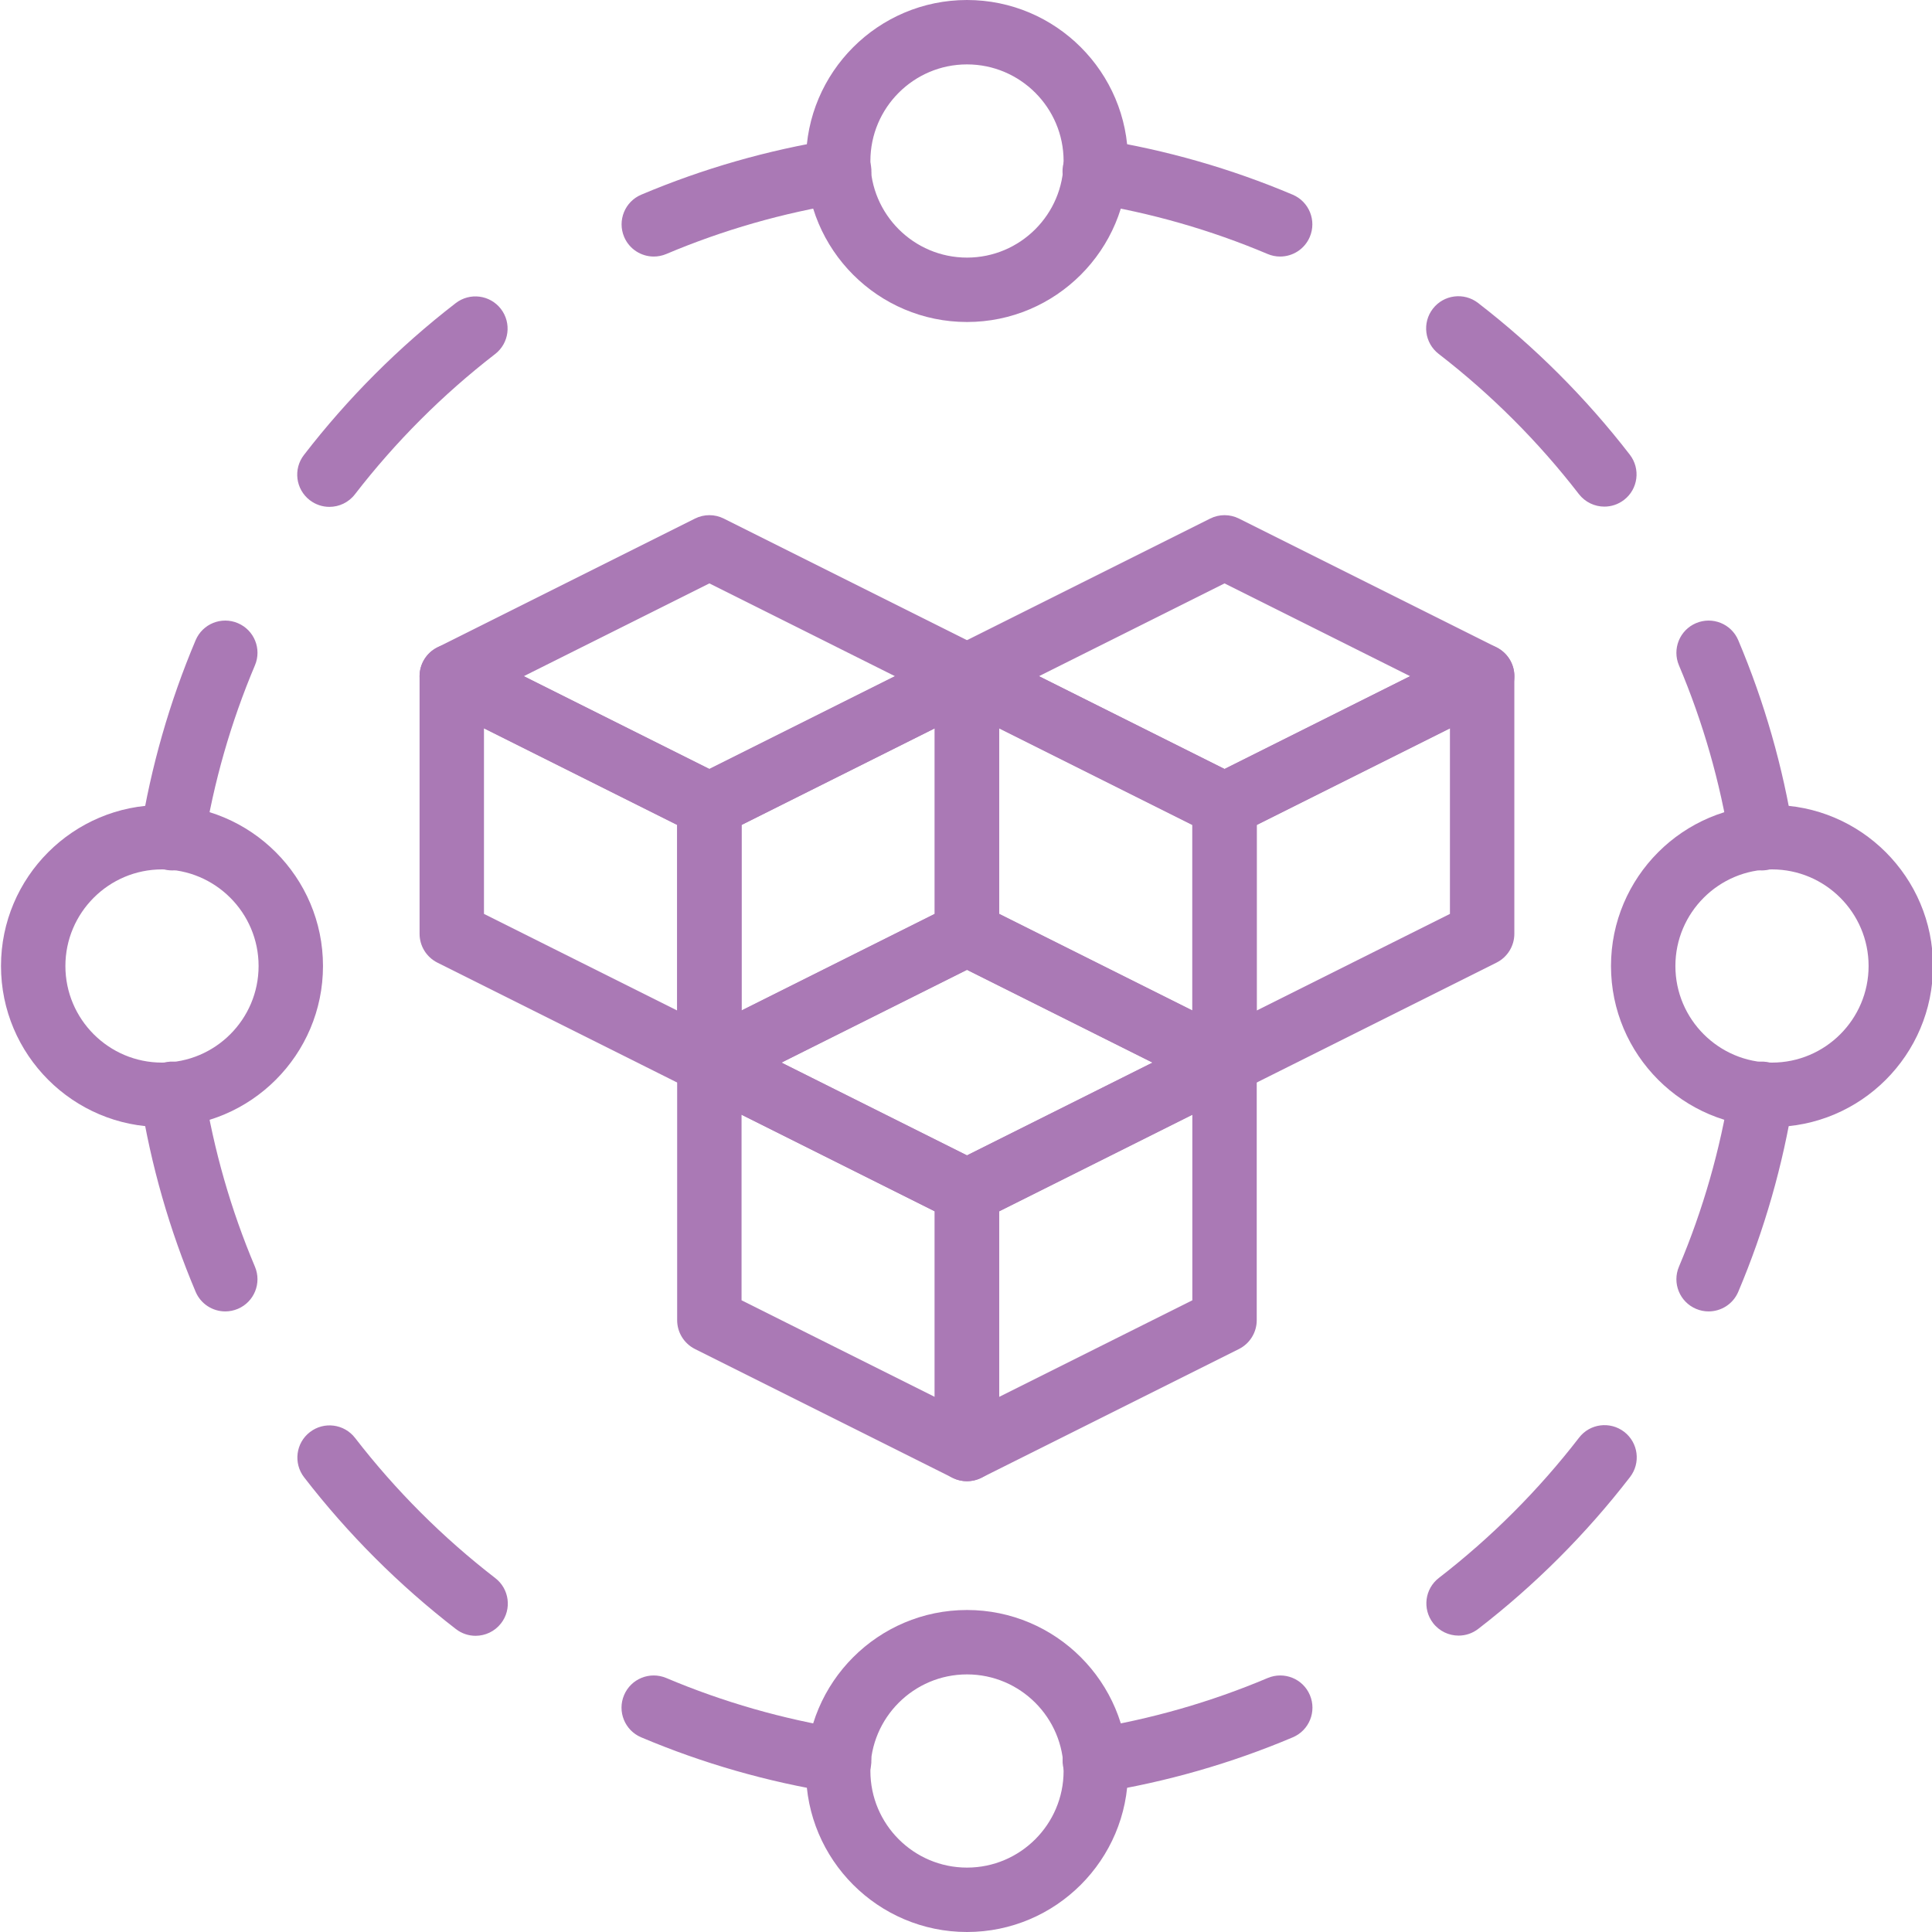 <svg width="99" height="99" viewBox="0 0 99 99" fill="none" xmlns="http://www.w3.org/2000/svg">
<g clip-path="url(#clip0_3518_2997)">
<path d="M8.301 57.75C3.752 57.75 0.051 54.049 0.051 49.5C0.051 44.951 3.752 41.25 8.301 41.25C12.85 41.25 16.551 44.951 16.551 49.5C16.551 54.049 12.85 57.75 8.301 57.75ZM8.301 44.55C5.572 44.55 3.351 46.771 3.351 49.5C3.351 52.229 5.572 54.45 8.301 54.45C11.03 54.45 13.251 52.229 13.251 49.5C13.251 46.771 11.03 44.55 8.301 44.55Z" fill="#AA79B5"/>
<path d="M90.801 57.75C86.252 57.75 82.551 54.049 82.551 49.5C82.551 44.951 86.252 41.25 90.801 41.25C95.35 41.25 99.051 44.951 99.051 49.5C99.051 54.049 95.35 57.75 90.801 57.75ZM90.801 44.55C88.072 44.55 85.851 46.771 85.851 49.5C85.851 52.229 88.072 54.45 90.801 54.45C93.53 54.45 95.751 52.229 95.751 49.5C95.751 46.771 93.53 44.55 90.801 44.55Z" fill="#AA79B5"/>
<path d="M49.551 99C45.002 99 41.301 95.299 41.301 90.75C41.301 86.201 45.002 82.5 49.551 82.5C54.1 82.5 57.801 86.201 57.801 90.75C57.801 95.299 54.1 99 49.551 99ZM49.551 85.8C46.822 85.8 44.601 88.021 44.601 90.75C44.601 93.479 46.822 95.7 49.551 95.7C52.28 95.7 54.501 93.479 54.501 90.75C54.501 88.021 52.28 85.8 49.551 85.8Z" fill="#AA79B5"/>
<path d="M49.551 16.5C45.002 16.5 41.301 12.799 41.301 8.25C41.301 3.701 45.002 0 49.551 0C54.1 0 57.801 3.701 57.801 8.25C57.801 12.799 54.1 16.5 49.551 16.5ZM49.551 3.3C46.822 3.3 44.601 5.521 44.601 8.25C44.601 10.979 46.822 13.2 49.551 13.2C52.28 13.2 54.501 10.979 54.501 8.25C54.501 5.521 52.28 3.3 49.551 3.3Z" fill="#AA79B5"/>
<path d="M90.272 44.603C89.477 44.603 88.774 44.024 88.645 43.212C88.144 40.077 87.266 37.008 86.033 34.094C85.678 33.254 86.07 32.286 86.909 31.931C87.751 31.575 88.718 31.967 89.073 32.807C90.409 35.967 91.363 39.293 91.904 42.692C92.047 43.591 91.435 44.438 90.534 44.581C90.447 44.596 90.359 44.603 90.272 44.603Z" fill="#AA79B5"/>
<path d="M82.212 25.96C81.719 25.96 81.231 25.738 80.905 25.318C78.83 22.63 76.412 20.213 73.72 18.134C72.999 17.578 72.865 16.541 73.423 15.82C73.98 15.099 75.017 14.967 75.738 15.523C78.653 17.774 81.27 20.391 83.517 23.301C84.073 24.024 83.941 25.059 83.22 25.615C82.918 25.847 82.565 25.96 82.212 25.96Z" fill="#AA79B5"/>
<path d="M65.597 13.146C65.382 13.146 65.165 13.104 64.955 13.015C62.041 11.783 58.972 10.903 55.836 10.402C54.936 10.258 54.323 9.412 54.466 8.511C54.61 7.611 55.458 6.996 56.355 7.143C59.756 7.686 63.081 8.639 66.24 9.976C67.08 10.331 67.473 11.299 67.117 12.139C66.851 12.768 66.24 13.146 65.597 13.146Z" fill="#AA79B5"/>
<path d="M56.097 91.879C55.3 91.879 54.599 91.299 54.47 90.489C54.327 89.588 54.939 88.742 55.84 88.599C58.976 88.097 62.045 87.217 64.959 85.985C65.801 85.632 66.767 86.019 67.122 86.861C67.477 87.701 67.086 88.669 66.246 89.024C63.086 90.361 59.762 91.314 56.361 91.857C56.27 91.872 56.183 91.879 56.097 91.879Z" fill="#AA79B5"/>
<path d="M74.74 83.812C74.247 83.812 73.759 83.591 73.434 83.17C72.878 82.447 73.01 81.413 73.731 80.857C76.42 78.779 78.838 76.36 80.915 73.669C81.469 72.947 82.505 72.816 83.228 73.371C83.951 73.928 84.083 74.965 83.527 75.686C81.278 78.601 78.661 81.22 75.749 83.467C75.448 83.7 75.094 83.812 74.74 83.812Z" fill="#AA79B5"/>
<path d="M87.552 67.2C87.337 67.2 87.12 67.158 86.91 67.069C86.07 66.714 85.677 65.746 86.034 64.906C87.266 61.99 88.146 58.923 88.646 55.788C88.788 54.887 89.638 54.272 90.535 54.419C91.434 54.562 92.048 55.409 91.905 56.308C91.362 59.709 90.41 63.033 89.073 66.193C88.808 66.822 88.195 67.2 87.552 67.2Z" fill="#AA79B5"/>
<path d="M11.544 67.2C10.9 67.2 10.29 66.822 10.024 66.193C8.688 63.033 7.734 59.707 7.193 56.308C7.049 55.409 7.661 54.562 8.562 54.419C9.453 54.272 10.31 54.887 10.451 55.788C10.953 58.923 11.831 61.992 13.063 64.906C13.418 65.746 13.027 66.714 12.187 67.069C11.976 67.157 11.758 67.2 11.544 67.2Z" fill="#AA79B5"/>
<path d="M24.37 83.822C24.017 83.822 23.662 83.709 23.362 83.477C20.446 81.226 17.829 78.609 15.582 75.699C15.026 74.976 15.158 73.941 15.879 73.385C16.6 72.828 17.635 72.96 18.194 73.682C20.27 76.37 22.687 78.787 25.38 80.866C26.101 81.422 26.235 82.459 25.677 83.18C25.352 83.6 24.863 83.822 24.37 83.822Z" fill="#AA79B5"/>
<path d="M43.003 91.879C42.917 91.879 42.83 91.872 42.74 91.857C39.34 91.314 36.015 90.361 32.855 89.024C32.016 88.669 31.623 87.701 31.979 86.861C32.334 86.019 33.301 85.632 34.142 85.985C37.056 87.217 40.125 88.097 43.262 88.599C44.161 88.742 44.775 89.588 44.631 90.489C44.501 91.299 43.8 91.879 43.003 91.879Z" fill="#AA79B5"/>
<path d="M33.502 13.146C32.859 13.146 32.248 12.768 31.982 12.139C31.628 11.299 32.019 10.331 32.859 9.976C36.018 8.64 39.343 7.686 42.744 7.143C43.643 6.996 44.489 7.613 44.633 8.511C44.776 9.412 44.164 10.258 43.264 10.402C40.127 10.903 37.058 11.783 34.144 13.015C33.933 13.103 33.717 13.146 33.502 13.146Z" fill="#AA79B5"/>
<path d="M16.879 25.973C16.528 25.973 16.173 25.86 15.873 25.629C15.15 25.072 15.018 24.035 15.574 23.314C17.823 20.399 20.44 17.78 23.352 15.533C24.073 14.977 25.108 15.107 25.667 15.83C26.223 16.553 26.091 17.587 25.37 18.143C22.681 20.221 20.264 22.64 18.186 25.331C17.861 25.752 17.373 25.973 16.879 25.973Z" fill="#AA79B5"/>
<path d="M8.825 44.603C8.737 44.603 8.651 44.596 8.562 44.581C7.663 44.438 7.049 43.591 7.193 42.692C7.736 39.291 8.688 35.967 10.024 32.807C10.379 31.967 11.346 31.575 12.187 31.931C13.027 32.286 13.42 33.254 13.063 34.094C11.831 37.01 10.951 40.077 10.451 43.212C10.323 44.025 9.621 44.603 8.825 44.603Z" fill="#AA79B5"/>
<path d="M36.35 56.1C36.098 56.1 35.845 56.042 35.612 55.927L22.413 49.327C21.853 49.046 21.5 48.475 21.5 47.85V34.65C21.5 34.077 21.797 33.548 22.282 33.246C22.769 32.942 23.378 32.919 23.888 33.173L37.087 39.773C37.647 40.054 38 40.625 38 41.25V54.45C38 55.023 37.703 55.552 37.218 55.854C36.952 56.017 36.65 56.1 36.35 56.1ZM24.8 46.83L34.7 51.78V42.27L24.8 37.32V46.83Z" fill="#AA79B5"/>
<path d="M36.349 56.1C36.047 56.1 35.747 56.017 35.481 55.854C34.996 55.552 34.699 55.023 34.699 54.45V41.25C34.699 40.625 35.052 40.054 35.612 39.773L48.812 33.173C49.323 32.919 49.93 32.942 50.417 33.246C50.902 33.548 51.199 34.077 51.199 34.65V47.85C51.199 48.475 50.846 49.046 50.287 49.327L37.087 55.927C36.854 56.042 36.602 56.1 36.349 56.1ZM37.999 42.27V51.78L47.899 46.83V37.32L37.999 42.27Z" fill="#AA79B5"/>
<path d="M36.35 42.9C36.098 42.9 35.843 42.842 35.612 42.727L22.413 36.127C21.853 35.846 21.5 35.275 21.5 34.65C21.5 34.025 21.853 33.454 22.413 33.173L35.612 26.573C36.076 26.34 36.624 26.34 37.089 26.573L50.289 33.173C50.849 33.454 51.202 34.025 51.202 34.65C51.202 35.275 50.849 35.846 50.289 36.127L37.089 42.727C36.855 42.842 36.602 42.9 36.35 42.9ZM26.839 34.65L36.35 39.405L45.861 34.65L36.35 29.895L26.839 34.65Z" fill="#AA79B5"/>
<path d="M62.748 56.1C62.496 56.1 62.243 56.042 62.011 55.927L48.811 49.327C48.252 49.046 47.898 48.475 47.898 47.85V34.65C47.898 34.077 48.195 33.548 48.681 33.246C49.167 32.942 49.776 32.919 50.286 33.173L63.486 39.773C64.045 40.054 64.398 40.625 64.398 41.25V54.45C64.398 55.023 64.101 55.552 63.616 55.854C63.351 56.017 63.049 56.1 62.748 56.1ZM51.198 46.83L61.098 51.78V42.27L51.198 37.32V46.83Z" fill="#AA79B5"/>
<path d="M62.748 56.1C62.446 56.1 62.145 56.017 61.88 55.854C61.395 55.552 61.098 55.023 61.098 54.45V41.25C61.098 40.625 61.451 40.054 62.01 39.773L75.21 33.173C75.722 32.919 76.329 32.942 76.816 33.246C77.301 33.548 77.598 34.077 77.598 34.65V47.85C77.598 48.475 77.245 49.046 76.685 49.327L63.485 55.927C63.253 56.042 63 56.1 62.748 56.1ZM64.398 42.27V51.78L74.298 46.83V37.32L64.398 42.27Z" fill="#AA79B5"/>
<path d="M62.748 42.9C62.496 42.9 62.242 42.842 62.011 42.727L48.811 36.127C48.252 35.846 47.898 35.275 47.898 34.65C47.898 34.025 48.252 33.454 48.811 33.173L62.011 26.573C62.474 26.34 63.022 26.34 63.488 26.573L76.688 33.173C77.247 33.454 77.6 34.025 77.6 34.65C77.6 35.275 77.247 35.846 76.688 36.127L63.488 42.727C63.253 42.842 63.001 42.9 62.748 42.9ZM53.238 34.65L62.748 39.405L72.259 34.65L62.748 29.895L53.238 34.65Z" fill="#AA79B5"/>
<path d="M49.549 75.9C49.297 75.9 49.044 75.842 48.812 75.727L35.612 69.127C35.052 68.846 34.699 68.275 34.699 67.65V54.45C34.699 53.877 34.996 53.348 35.481 53.046C35.968 52.742 36.575 52.719 37.087 52.973L50.287 59.573C50.846 59.854 51.199 60.425 51.199 61.05V74.25C51.199 74.823 50.902 75.352 50.417 75.654C50.151 75.817 49.849 75.9 49.549 75.9ZM37.999 66.63L47.899 71.58V62.07L37.999 57.12V66.63Z" fill="#AA79B5"/>
<path d="M49.548 75.9C49.246 75.9 48.946 75.817 48.681 75.654C48.195 75.352 47.898 74.823 47.898 74.25V61.05C47.898 60.425 48.252 59.854 48.811 59.573L62.011 52.973C62.522 52.719 63.13 52.742 63.616 53.046C64.101 53.348 64.398 53.877 64.398 54.45V67.65C64.398 68.275 64.045 68.846 63.486 69.127L50.286 75.727C50.053 75.842 49.801 75.9 49.548 75.9ZM51.198 62.07V71.58L61.098 66.63V57.12L51.198 62.07Z" fill="#AA79B5"/>
<path d="M49.549 62.7C49.297 62.7 49.043 62.642 48.812 62.527L35.612 55.927C35.052 55.646 34.699 55.075 34.699 54.45C34.699 53.825 35.052 53.254 35.612 52.973L48.812 46.373C49.275 46.141 49.823 46.141 50.288 46.373L63.488 52.973C64.048 53.254 64.401 53.825 64.401 54.45C64.401 55.075 64.048 55.646 63.488 55.927L50.288 62.527C50.054 62.642 49.802 62.7 49.549 62.7ZM40.039 54.45L49.549 59.205L59.06 54.45L49.549 49.695L40.039 54.45Z" fill="#AA79B5"/>
</g>
<defs>
<clipPath id="clip0_3518_2997">
<rect width="99" height="99" fill="white"/>
</clipPath>
</defs>
</svg>
